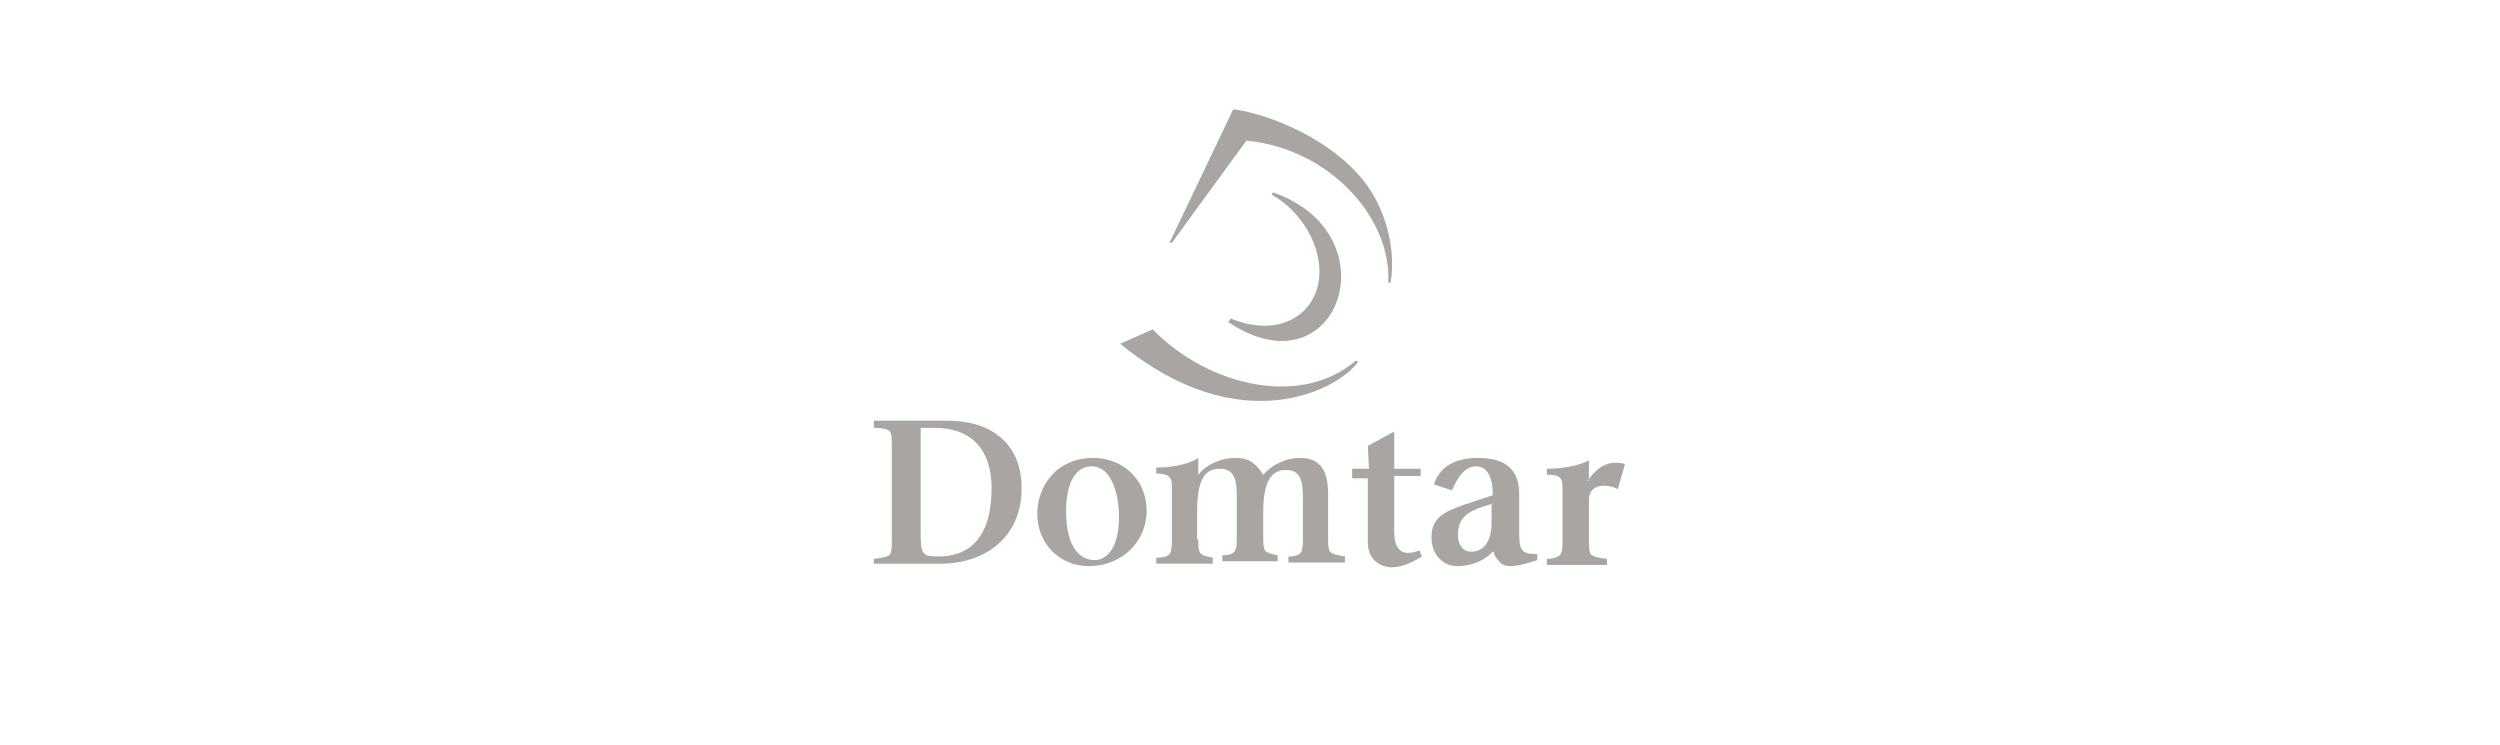<?xml version="1.0" encoding="UTF-8"?> <!-- Generator: Adobe Illustrator 19.1.0, SVG Export Plug-In . SVG Version: 6.00 Build 0) --> <svg xmlns="http://www.w3.org/2000/svg" xmlns:xlink="http://www.w3.org/1999/xlink" version="1.1" id="Layer_1" x="0px" y="0px" viewBox="0 0 208 62" xml:space="preserve"> <g> <path fill-rule="evenodd" clip-rule="evenodd" fill="#A9A5A2" d="M102.2,26.8c9.1,6.1,13.8-7.3,3.7-10.8l-0.1,0.2 c2.4,1.3,4.4,4.4,3.9,7.3c-0.5,2.8-3.4,4.6-7.3,3L102.2,26.8L102.2,26.8z"></path> <path fill-rule="evenodd" clip-rule="evenodd" fill="#A9A5A2" d="M93.2,28.6l2.7-1.2c4.7,4.8,12.4,6.5,16.9,2.6l0.2,0.1 C111.4,32.4,103.2,36.8,93.2,28.6L93.2,28.6z"></path> <path fill-rule="evenodd" clip-rule="evenodd" fill="#A9A5A2" d="M97.3,20.2l5.3-11.1c2.1,0.2,7.2,1.9,10.3,5.3 c2.3,2.4,3.3,6.2,2.8,9.1h-0.2c0.3-5.2-4.7-11.1-11.8-11.8l-6.2,8.5L97.3,20.2L97.3,20.2z"></path> <path fill-rule="evenodd" clip-rule="evenodd" fill="#A9A5A2" d="M76.6,35.6h1.2c3,0,4.7,1.8,4.7,5c0,4.3-2,5.7-4.4,5.7 c-1.3,0-1.5-0.1-1.5-1.9V35.6L76.6,35.6z M72.7,46.9h5.5c3.8,0,6.8-2.2,6.8-6.3c0-3.5-2.3-5.6-6.2-5.6h-6.1v0.6 c0.7,0,1.3,0.1,1.4,0.4c0.1,0.3,0.1,0.6,0.1,1.1v7.9c0,0.5,0,0.7-0.1,1c0,0.3-0.6,0.4-1.4,0.5V46.9L72.7,46.9z"></path> <path fill-rule="evenodd" clip-rule="evenodd" fill="#A9A5A2" d="M90.8,38.8c1.9,0,2.3,2.8,2.3,4.2c0,2.7-1.1,3.6-2,3.6 c-1,0-2.4-0.7-2.4-4.1C88.7,40,89.6,38.8,90.8,38.8L90.8,38.8z M90.6,47.1c2.7,0,4.8-2,4.8-4.6c0-2.7-2.1-4.4-4.4-4.4 c-3.4,0-4.7,2.7-4.7,4.6C86.3,45.3,88.2,47.1,90.6,47.1L90.6,47.1z"></path> <path fill-rule="evenodd" clip-rule="evenodd" fill="#A9A5A2" d="M99.7,44.9c0,0.5,0,0.7,0.1,1c0.1,0.3,0.6,0.4,1.1,0.5v0.5h-4.7 v-0.5c0.6,0,1.1-0.1,1.2-0.5c0.1-0.3,0.1-0.6,0.1-1v-4.5c0-0.8-0.4-1-1.3-1v-0.5c1.1,0,2.6-0.2,3.5-0.8l0,0v1.4h0 c0.6-0.8,1.8-1.4,3.1-1.4c1.2,0,1.7,0.5,2.3,1.4c0.7-0.8,1.8-1.4,3.1-1.4c1.8,0,2.3,1.3,2.3,3v3.7c0,0.5,0,0.7,0.1,1 c0.1,0.3,0.7,0.4,1.3,0.5v0.5h-4.7v-0.5c0.5,0,1-0.1,1.1-0.5c0.1-0.3,0.1-0.6,0.1-1v-3.3c0-1.3-0.1-2.4-1.4-2.4 c-1,0-1.9,0.6-1.9,3.5v2.1c0,0.5,0,0.7,0.1,1c0.1,0.3,0.6,0.4,1.1,0.5v0.5h-4.6v-0.5c0.5,0,1-0.1,1.1-0.5c0.1-0.3,0.1-0.6,0.1-1 v-3.3c0-1.3-0.1-2.4-1.4-2.4c-1,0-1.9,0.5-1.9,3.5V44.9L99.7,44.9z"></path> <path fill-rule="evenodd" clip-rule="evenodd" fill="#A9A5A2" d="M118.2,39.6H116v4.7c0,1.2,0.5,1.7,1.1,1.7c0.4,0,0.7-0.1,1-0.2 l0.2,0.5c-0.8,0.5-1.7,0.9-2.5,0.9c-0.8,0-2-0.5-2-2.1v-5.3h-1.3v-0.8h1.4l-0.1-1.9l2.2-1.2v3.1h2.2V39.6L118.2,39.6z"></path> <path fill-rule="evenodd" clip-rule="evenodd" fill="#A9A5A2" d="M132.1,40c0.3-0.4,1.2-1.9,3.1-1.4l-0.6,2.1 c-0.7-0.4-2.4-0.6-2.4,0.9l0,1v2.4c0,0.5,0,0.7,0.1,1c0.1,0.3,0.6,0.4,1.4,0.5v0.5h-5v-0.5c0.6,0,1.1-0.2,1.2-0.5 c0.1-0.3,0.1-0.6,0.1-1v-4.5c0-0.9-0.4-1-1.3-1v-0.5c1.1,0,2.6-0.2,3.5-0.7l0,0V40L132.1,40L132.1,40L132.1,40z"></path> <path fill-rule="evenodd" clip-rule="evenodd" fill="#A9A5A2" d="M120.8,40.8l-1.5-0.5c0.4-1.2,1.4-2.2,3.7-2.2 c2.4,0,3.4,1.1,3.4,3v3.5c0,1.1,0.3,1.3,0.6,1.4c0.3,0.1,0.6,0.1,0.9,0.1l0,0.5c-0.6,0.2-1.5,0.5-2.3,0.5c-0.7,0-1-0.5-1.3-1 c0-0.2,0-0.2-0.1-0.2c-1,1-2.1,1.2-3,1.2c-1.1,0-2.1-0.9-2.1-2.4c0-1.6,1-2.1,2.7-2.7l2.4-0.8c0-1.4-0.4-2.4-1.4-2.4 C121.6,38.8,121,40.4,120.8,40.8L120.8,40.8z M124.2,41.9c-1.7,0.5-2.9,0.9-2.9,2.6c0,0.8,0.4,1.4,1.1,1.4c1,0,1.7-0.8,1.7-2.4 V41.9L124.2,41.9z"></path> </g> </svg> 